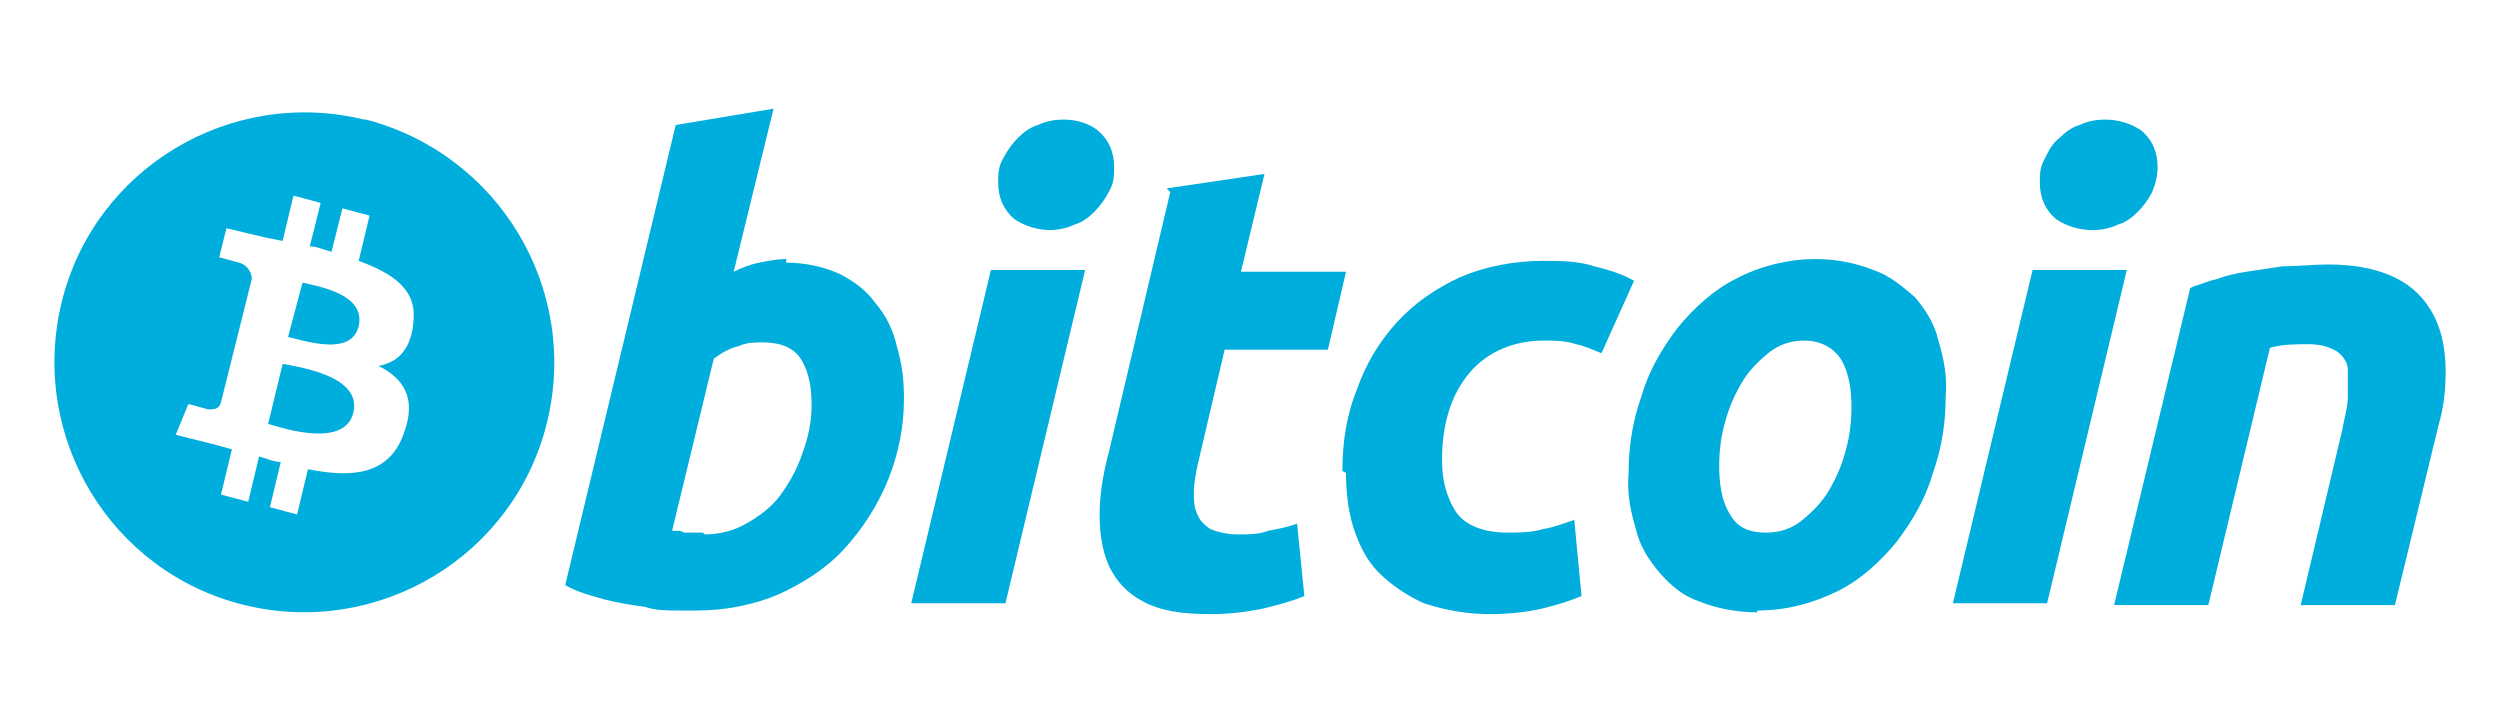 <?xml version="1.0" encoding="UTF-8"?>
<svg xmlns="http://www.w3.org/2000/svg" version="1.1" viewBox="0 0 138 40">
  <defs>
    <style>
      .cls-1 {
        fill: #f28c37;
      }

      .cls-2 {
        opacity: .8;
      }

      .cls-2, .cls-3, .cls-4, .cls-5 {
        isolation: isolate;
      }

      .cls-2, .cls-6, .cls-4, .cls-7, .cls-5, .cls-8 {
        fill: #00aedd;
      }

      .cls-9 {
        fill: #fff;
      }

      .cls-10 {
        fill: #71b743;
      }

      .cls-11 {
        fill: #213147;
      }

      .cls-4 {
        opacity: .4;
      }

      .cls-7 {
        fill-rule: evenodd;
      }

      .cls-12 {
        fill: #12aaff;
      }

      .cls-13 {
        display: none;
      }

      .cls-5 {
        opacity: .6;
      }

      .cls-8 {
        mix-blend-mode: color;
      }

      .cls-14 {
        fill: #9dcced;
      }

      .cls-15 {
        fill: #e55f0e;
      }

      .cls-16 {
        fill: #202740;
      }
    </style>
  </defs>
  <!-- Generator: Adobe Illustrator 28.7.2, SVG Export Plug-In . SVG Version: 1.2.0 Build 154)  -->
  <g class="cls-3">
    <g id="monero" class="cls-13">
      <g>
        <path id="path22" class="cls-6" d="M20.2,2.6C10.6,2.6,2.8,10.4,2.8,20s.3,3.8.9,5.5h5.2v-14.6l11.3,11.3,11.3-11.3v14.6h5.2c.6-1.7.9-3.6.9-5.5,0-9.6-7.8-17.4-17.4-17.4"/>
        <path id="path26" class="cls-6" d="M12.7,19.8v9.2h-7.3c3,5,8.6,8.3,14.8,8.3s11.8-3.3,14.8-8.3h-7.3v-9.2l-7.5,7.5-7.5-7.5Z"/>
        <path id="path30" class="cls-6" d="M131,24.9c-.9.9-2,1.4-3.3,1.4s-2.2-.4-3.1-1.1c-1.2-.9-1.7-2.2-1.7-3.8s.5-2.6,1.4-3.6c.9-.9,2-1.4,3.4-1.4s2.5.5,3.4,1.4c.9,1,1.4,2.1,1.4,3.5s-.5,2.6-1.4,3.5M132.9,16c-1.5-1.5-3.2-2.2-5.3-2.2s-2.6.3-3.8,1c-1.2.7-2.1,1.6-2.8,2.8-.7,1.2-1,2.4-1,3.8,0,2.1.7,3.9,2.2,5.4,1.4,1.5,3.2,2.3,5.4,2.3s3.8-.7,5.3-2.2c1.5-1.5,2.2-3.3,2.2-5.4s-.7-3.9-2.2-5.4"/>
        <path id="path34" class="cls-6" d="M114.8,19.4c-.3.2-.5.4-1.4.4h-3.6v-3.1h3.5c.7,0,.8,0,1.1.2.3.1.5.3.7.5.2.2.3.5.3.9,0,.6-.2,1-.5,1.2M115.3,22.3c1-.3,1.7-.9,2.2-1.5.5-.7.7-1.5.7-2.5s-.2-1.8-.7-2.5c-.4-.7-1-1.2-1.7-1.5-.7-.3-1.9-.5-3.6-.5h-5.3v15.2h2.9v-6.4h2.5l3.4,6.4h3.2l-3.6-6.8h0Z"/>
        <path id="path38" class="cls-6" d="M93.9,13.8h9.9v2.8h-7v3.1h7v2.8h-7v3.6h7v2.8h-9.9v-15.2Z"/>
        <path id="path42" class="cls-6" d="M78.6,13.8h2.8l6.5,10v-10h2.9v15.2h-2.8l-6.5-10v10h-2.9v-15.2Z"/>
        <g id="use46">
          <path id="path30-2" data-name="path30" class="cls-6" d="M72.2,24.9c-.9.9-2,1.4-3.3,1.4s-2.2-.4-3.1-1.1c-1.2-.9-1.7-2.2-1.7-3.8s.5-2.6,1.4-3.6c.9-.9,2-1.4,3.4-1.4s2.5.5,3.4,1.4c.9,1,1.4,2.1,1.4,3.5s-.5,2.6-1.4,3.5M74.1,16c-1.5-1.5-3.2-2.2-5.3-2.2s-2.6.3-3.8,1c-1.2.7-2.1,1.6-2.8,2.8-.7,1.2-1,2.4-1,3.8,0,2.1.7,3.9,2.2,5.4,1.4,1.5,3.2,2.3,5.4,2.3s3.8-.7,5.3-2.2c1.5-1.5,2.2-3.3,2.2-5.4s-.7-3.9-2.2-5.4"/>
        </g>
        <path id="path50" class="cls-6" d="M44.9,13.8h2.8l3.5,10.6,3.6-10.6h2.8l2.6,15.2h-2.8l-1.6-9.6-3.2,9.6h-2.6l-3.2-9.6-1.7,9.6h-2.8l2.6-15.2Z"/>
      </g>
    </g>
    <g id="avax" class="cls-13">
      <g>
        <path class="cls-6" d="M22.9,22.6c.4-.7,1.5-.7,1.9,0l4.6,7.9c.4.7-.1,1.7-1,1.7h-9.2c-.9,0-1.4-.9-1-1.7l4.6-7.9h0Z"/>
        <path class="cls-6" d="M20.1,17.3c.4-.7.4-1.6,0-2.4l-3.8-6.6c-.4-.7-1.5-.7-1.9,0L1.8,30.4c-.4.7.1,1.7,1,1.7h7.5c.8,0,1.6-.5,2-1.2l7.8-13.6h0Z"/>
        <path class="cls-6" d="M46.2,30.2v1.8h-1.1c-1.3,0-1.8-.6-1.8-1.5-.7,1-1.7,1.6-3.3,1.6s-3.7-1.1-3.7-2.9,1.5-3.2,4.2-3.2h2.5v-.6c0-1.1-.8-1.8-2.2-1.8s-2.1.6-2.2,1.5h-2.1c.2-1.9,1.9-3.2,4.4-3.2s4.2,1.3,4.2,3.6v4c0,.5.2.6.6.6h.4ZM43.1,27.6h-2.6c-1.3,0-2,.5-2,1.5s.7,1.4,1.8,1.4c1.7,0,2.8-1,2.8-2.5v-.4Z"/>
        <path class="cls-6" d="M50.8,32.1l-3.8-10h2.3l2.9,7.7,2.8-7.7h2.2l-3.8,10h-2.6Z"/>
        <path class="cls-6" d="M68,30.2v1.8h-1.1c-1.3,0-1.8-.6-1.8-1.5-.7,1-1.7,1.6-3.3,1.6s-3.7-1.1-3.7-2.9,1.5-3.2,4.2-3.2h2.5v-.6c0-1.1-.8-1.8-2.2-1.8s-2.1.6-2.2,1.5h-2.1c.2-1.9,1.9-3.2,4.4-3.2s4.2,1.3,4.2,3.6v4c0,.5.2.6.6.6h.4ZM64.9,27.6h-2.6c-1.3,0-2,.5-2,1.5s.7,1.4,1.8,1.4c1.7,0,2.8-1,2.8-2.5v-.4Z"/>
        <path class="cls-6" d="M77.7,30.2v1.9h-8.1v-1.9h3v-9.8l-3,1v-1.9l2.6-1h2.6v11.7h3,0Z"/>
        <path class="cls-6" d="M89,30.2v1.8h-1.1c-1.3,0-1.8-.6-1.8-1.5-.7,1-1.7,1.6-3.3,1.6s-3.7-1.1-3.7-2.9,1.5-3.2,4.2-3.2h2.5v-.6c0-1.1-.8-1.8-2.2-1.8s-2.1.6-2.2,1.5h-2.1c.2-1.9,1.9-3.2,4.4-3.2s4.2,1.3,4.2,3.6v4c0,.5.2.6.6.6h.4ZM85.8,27.6h-2.6c-1.3,0-2,.5-2,1.5s.7,1.4,1.8,1.4c1.7,0,2.8-1,2.8-2.5v-.4Z"/>
        <path class="cls-6" d="M100.3,26.4v5.7h-2.1v-5.5c0-1.8-.8-2.8-2.3-2.8s-2.5,1.2-2.5,3.1v5.2h-2.1v-10h1.8l.2,1.3c.6-.8,1.5-1.4,3.1-1.4s3.9,1.2,3.9,4.4h0Z"/>
        <path class="cls-6" d="M102.9,27.1c0-3.1,2-5.1,5-5.1s4.2,1.4,4.6,3.7h-2.2c-.3-1.2-1.1-1.9-2.4-1.9s-2.8,1.4-2.8,3.3,1.1,3.3,2.8,3.3,2.1-.7,2.4-1.9h2.2c-.4,2.3-2.1,3.7-4.6,3.7s-4.9-2-4.9-5.1h0Z"/>
        <path class="cls-6" d="M124.1,26.4v5.7h-2.1v-5.5c0-1.7-.8-2.7-2.3-2.7s-2.6,1.2-2.6,3.1v5.2h-2.1v-13.7h2.1v4.9c.7-.9,1.7-1.4,3.1-1.4,2.3,0,4,1.4,4,4.4h0Z"/>
        <path class="cls-6" d="M128.8,27.6h0c0,1.8,1.1,2.9,2.8,2.9s2.2-.6,2.5-1.8h2.1c-.4,2-2,3.5-4.5,3.5s-5.1-2-5.1-5.1,2-5.1,4.9-5.1,4.8,1.8,4.9,4.8c0,.2,0,.5,0,.8h-7.5ZM128.9,26h5.3c-.2-1.5-1.2-2.3-2.7-2.3s-2.4.9-2.6,2.3h0Z"/>
      </g>
    </g>
    <g id="bsc" class="cls-13">
      <g>
        <path id="Shape" class="cls-6" d="M39.7,6.4h6.1c1.6,0,2.7.4,3.4,1.1.7.6,1,1.4,1,2.3h0c0,.3,0,.7-.1,1-.2.5-.5,1-.9,1.4s-.4.3-.6.4c.7.2,1.3.6,1.9,1.1.4.5.6,1.1.6,2.1h0c0,.5-.1,1.1-.3,1.6s-.6.8-1,1.1c-.5.3-1,.5-1.6.7-.6.2-1.3.2-2.1.2h-6.3V6.4h-.1ZM45.3,11.7c.5,0,1-.1,1.6-.3.4-.2.6-.6.6-1h0c0-.4-.2-.8-.5-1-.4-.3-.9-.4-1.4-.3h-2.9v2.8h2.7ZM46,17c.5,0,1-.1,1.6-.3.4-.2.6-.6.5-1.1h0c0-.4-.2-.8-.5-1s-.9-.4-1.7-.4h-3.4v2.9h3.5Z"/>
        <polygon id="Path" class="cls-6" points="54.7 6.4 57.6 6.4 57.6 19.6 54.7 19.6 54.7 6.4"/>
        <polygon id="Path-2" data-name="Path" class="cls-6" points="62 6.4 64.7 6.4 70.9 14.5 70.9 6.4 73.8 6.4 73.8 19.6 71.3 19.6 64.8 11.2 64.8 19.6 62 19.6 62 6.4"/>
        <path id="Shape-2" data-name="Shape" class="cls-6" d="M82.6,6.3h2.7l5.7,13.3h-3l-1.2-3h-5.6l-1.2,3h-3l5.7-13.3ZM85.7,14.1l-1.8-4.3-1.8,4.3h3.5Z"/>
        <polygon id="Path-3" data-name="Path" class="cls-6" points="94.1 6.4 96.7 6.4 103 14.5 103 6.4 105.8 6.4 105.8 19.6 103.4 19.6 97 11.2 97 19.6 94.1 19.6 94.1 6.4"/>
        <path id="Path-4" data-name="Path" class="cls-6" d="M116.4,19.8c-.9,0-1.9-.2-2.7-.5-1.7-.7-2.9-2-3.6-3.6-.3-.8-.5-1.8-.5-2.7h0c0-1.8.7-3.5,2-4.9.6-.6,1.3-1.1,2.2-1.4.9-.4,1.9-.5,2.8-.5s1.1,0,1.7.1.9.2,1.3.4c.4.2.8.4,1.1.6.3.2.7.5,1,.8l-1.8,2.2c-.5-.4-1-.8-1.6-1.1-.5-.3-1.1-.4-1.8-.4s-1,.1-1.6.3c-.5.2-.9.5-1.2.9-.3.4-.6.8-.8,1.3-.2.5-.3,1-.3,1.6h0c0,.5.1,1.1.3,1.7.2.5.4.9.8,1.3.7.8,1.8,1.2,2.8,1.2s1.3-.1,2-.4c.5-.3,1.1-.7,1.6-1.1l1.9,1.9c-.3.3-.7.7-1,1-.4.3-.8.5-1.2.7-.4.2-.9.4-1.4.5-.7.1-1.3.1-1.9.1h0Z"/>
        <polygon id="Path-5" data-name="Path" class="cls-6" points="125.3 6.4 135.2 6.4 135.2 8.9 128.1 8.9 128.1 11.6 134.4 11.6 134.4 14.2 128.1 14.2 128.1 17 135.3 17 135.3 19.6 125.3 19.6 125.3 6.4"/>
        <path id="Path-6" data-name="Path" class="cls-6" d="M43.4,32.6c-.7,0-1.4-.1-2.1-.4-.6-.2-1.2-.6-1.9-1.1l1-1.1c.4.4.8.6,1.3.9.5.2,1,.3,1.6.3s.8-.1,1.2-.3c.3-.2.4-.5.4-.8h0c0-.1,0-.3-.1-.4s-.2-.3-.3-.4l-.6-.3c-.3-.1-.7-.2-1-.3-.4-.1-.9-.2-1.3-.4-.3-.1-.7-.3-.9-.5s-.4-.4-.6-.7c-.2-.4-.2-.8-.2-1.1h0c0-.4.1-.7.2-1.1.1-.3.4-.6.6-.8.3-.2.6-.4,1-.5s.8-.2,1.2-.2c.6,0,1.2.1,1.9.3.5.2,1,.5,1.6.8l-.8,1.2c-.4-.3-.8-.5-1.2-.7s-.8-.2-1.2-.2-.8.1-1.1.3c-.2.2-.4.5-.4.8h0c0,.2,0,.3.1.5.1.1.2.3.3.4.2.1.4.2.7.3.3.1.6.2,1.1.3.4.1.8.2,1.3.4.3.1.6.3.9.5.2.2.4.5.5.7.1.3.2.6.2,1h0c0,.4-.1.8-.2,1.1-.2.3-.4.6-.7.9-.3.2-.6.4-1,.5-.5,0-1,.1-1.4.1Z"/>
        <polygon id="Path-7" data-name="Path" class="cls-6" points="48.6 23.2 50.3 23.2 53.1 27.5 56 23.2 57.8 23.2 57.8 32.5 56.1 32.5 56.1 25.8 53.2 30.1 53.1 30.1 50.2 25.8 50.2 32.5 48.6 32.5 48.6 23.2"/>
        <path id="Shape-3" data-name="Shape" class="cls-6" d="M63.4,23.1h1.6l4,9.3h-1.8l-.9-2.3h-4.3l-.9,2.3h-1.7l4-9.3ZM65.7,28.8l-1.7-3.7-1.6,3.7h3.2Z"/>
        <path id="Shape-4" data-name="Shape" class="cls-6" d="M70.6,23.2h4.1c.5,0,1,.1,1.6.2.4.1.8.4,1.1.7s.4.5.6.9c.1.3.2.7.2,1.1h0c0,.3-.1.7-.2,1s-.3.5-.4.8c-.2.2-.4.4-.7.6-.3.2-.6.3-.9.4l2.5,3.5h-2l-2.3-3.2h-2.1v3.2h-1.7v-9.4ZM74.6,27.8c.5,0,1-.1,1.3-.4s.5-.7.5-1.1h0c0-.4-.2-.8-.5-1.1-.4-.3-.9-.4-1.4-.4h-2.4v3.1h2.5Z"/>
        <polygon id="Path-8" data-name="Path" class="cls-6" points="82.5 24.7 79.5 24.7 79.5 23.2 87 23.2 87 24.7 84 24.7 84 32.5 82.4 32.5 82.5 24.7"/>
        <path id="Path-9" data-name="Path" class="cls-6" d="M97.1,32.6c-.6,0-1.2-.1-1.9-.4-1.1-.5-2.1-1.3-2.5-2.5-.2-.6-.4-1.2-.3-1.9h0c0-.6.1-1.2.3-1.9.4-1.1,1.3-2.1,2.5-2.6.6-.2,1.2-.4,2-.4s.8,0,1.1.1c.3.1.6.2.9.3.3.1.5.3.8.4.2.2.5.4.7.6l-1,1.2c-.3-.3-.7-.6-1.1-.8-.4-.2-.9-.3-1.4-.3s-.8.1-1.2.2c-.4.2-.7.4-1,.7-.3.3-.5.6-.6,1s-.2.8-.2,1.2h0c0,.4.1.8.2,1.2.1.4.3.7.6,1,.3.3.6.5,1,.7s.8.3,1.2.2c.5,0,1-.1,1.4-.3.4-.2.8-.5,1.2-.9l1,1c-.2.2-.5.5-.7.7-.3.2-.5.4-.8.5s-.6.3-1,.3c-.4.3-.8.3-1.2.3h0Z"/>
        <polygon id="Path-10" data-name="Path" class="cls-6" points="102.5 23.2 104.1 23.2 104.1 27 108.5 27 108.5 23.2 110.2 23.2 110.2 32.5 108.5 32.5 108.5 28.6 104.1 28.6 104.1 32.5 102.5 32.5 102.5 23.2"/>
        <path id="Shape-5" data-name="Shape" class="cls-6" d="M115.9,23.1h1.6l4,9.3h-1.8l-.9-2.3h-4.3l-.9,2.3h-1.7l4-9.3ZM118.1,28.8l-1.6-3.7-1.6,3.7h3.1Z"/>
        <polygon id="Path-11" data-name="Path" class="cls-6" points="123.1 23.2 124.8 23.2 124.8 32.5 123.1 32.5 123.1 23.2"/>
        <polygon id="Path-12" data-name="Path" class="cls-6" points="127.2 23.2 128.7 23.2 133.6 29.6 133.6 23.2 135.3 23.2 135.3 32.5 134 32.5 128.9 25.9 128.9 32.5 127.2 32.5 127.2 23.2"/>
        <path id="binancedex" class="cls-6" d="M21.5,31.9v4l-3.5,2.1-3.4-2.1v-4l3.4,2.1,3.5-2.1ZM2.7,17.9l3.4,2.1v6.9l5.9,3.5v4l-9.3-5.5v-11.1ZM33.3,17.9v11.1l-9.4,5.5v-4l5.9-3.5v-6.9l3.5-2.1ZM23.9,12.5l3.5,2.1h0v4l-5.9,3.5v7l-3.4,2.1-3.4-2.1v-7l-6.1-3.5v-4l3.5-2.1,5.9,3.5,5.9-3.5ZM8.6,21.4l3.4,2.1v4l-3.4-2.1v-4ZM27.4,21.4v4l-3.4,2.1v-4l3.4-2.1ZM6.1,8.9l3.5,2.1-3.5,2.1v4l-3.4-2.1v-4l3.4-2.1ZM29.9,8.9l3.5,2.1v4l-3.5,2.1v-4l-3.4-2.1,3.4-2.1ZM18,8.9l3.5,2.1-3.5,2.1-3.4-2.1,3.4-2.1ZM18,2l9.4,5.5-3.4,2.1-5.9-3.5-6,3.5-3.4-2.1,9.3-5.5Z"/>
      </g>
    </g>
    <g id="arb" class="cls-13">
      <g>
        <g>
          <path class="cls-11" d="M4.2,13.4v13.2c0,.8.4,1.6,1.2,2l11.4,6.6c.7.4,1.6.4,2.3,0l11.4-6.6c.7-.4,1.2-1.2,1.2-2v-13.2c0-.8-.4-1.6-1.2-2l-11.4-6.6c-.7-.4-1.6-.4-2.3,0l-11.4,6.6c-.7.4-1.2,1.2-1.2,2Z"/>
          <g>
            <path class="cls-12" d="M20.5,22.5l-1.6,4.5c0,.1,0,.3,0,.4l2.8,7.7,3.2-1.9-3.9-10.6c0-.2-.4-.2-.5,0Z"/>
            <path class="cls-12" d="M23.7,15.1c0-.2-.4-.2-.5,0l-1.6,4.5c0,.1,0,.3,0,.4l4.6,12.6,3.2-1.9-5.7-15.5Z"/>
          </g>
          <path class="cls-14" d="M18,5.3c0,0,.2,0,.2,0l12.3,7.1c.1,0,.2.2.2.4v14.2c0,.2,0,.3-.2.4l-12.3,7.1c0,0-.2,0-.2,0s-.2,0-.2,0l-12.3-7.1c-.1,0-.2-.2-.2-.4v-14.2c0-.2,0-.3.2-.4l12.3-7.1c0,0,.2,0,.2,0M18,3.2c-.4,0-.9.1-1.3.3l-12.3,7.1c-.8.5-1.3,1.3-1.3,2.2v14.2c0,.9.5,1.7,1.3,2.2l12.3,7.1c.4.2.8.3,1.3.3s.9-.1,1.3-.3l12.3-7.1c.8-.5,1.3-1.3,1.3-2.2v-14.2c0-.9-.5-1.7-1.3-2.2l-12.3-7.1c-.4-.2-.8-.3-1.3-.3h0Z"/>
          <polygon class="cls-11" points="9.8 32.5 11 29.4 13.3 31.3 11.1 33.2 9.8 32.5"/>
          <g>
            <path class="cls-9" d="M17,11.9h-3.1c-.2,0-.4.1-.5.4l-6.7,18.4,3.2,1.9,7.4-20.2c0-.2,0-.4-.3-.4Z"/>
            <path class="cls-9" d="M22.4,11.9h-3.1c-.2,0-.4.1-.5.4l-7.7,21,3.2,1.9,8.3-22.8c0-.2,0-.4-.3-.4Z"/>
          </g>
        </g>
        <g>
          <path class="cls-6" d="M46.2,15.7c.3,0,.6,0,.8.2.2.1.4.4.6.7l4.1,7.4c0,0,0,.2,0,.2s0,0-.2,0h-1.6c-.1,0-.2,0-.3-.2l-.9-1.6h-5.8l-.9,1.6c0,.1-.2.2-.3.2h-1.6c-.1,0-.2,0-.2,0,0,0,0-.1,0-.2l4-7.4c.2-.4.4-.6.6-.7.2-.1.4-.2.7-.2h.7ZM43.8,21.1h4.2l-2-3.6c0,0,0,0-.1,0h0c0,0-.1,0-.1,0l-1.9,3.6Z"/>
          <path class="cls-6" d="M60.6,15.7c.9,0,1.6.2,2,.6s.6,1.1.6,1.9v.7c0,.7-.1,1.3-.4,1.7s-.8.7-1.4.8l2.1,2.6s0,.1,0,.2c0,0,0,.1-.2.1h-1.6c-.1,0-.2,0-.2,0,0,0,0,0-.1-.1l-1.9-2.6h-4v2.4c0,.2,0,.3-.3.3h-1.3c-.2,0-.3,0-.3-.3v-8c0-.2.1-.4.4-.4h6.6ZM55.5,20.1h4.7c.4,0,.7,0,.9-.3.2-.2.3-.5.3-.8v-.5c0-.4,0-.6-.3-.8s-.5-.3-.9-.3h-4.6c-.1,0-.2,0-.2.2v2.5Z"/>
          <path class="cls-6" d="M73.6,15.7c.8,0,1.4.2,1.8.5.4.3.5.8.5,1.5v.6c0,.7-.3,1.2-.8,1.6.6.3.9.9.9,1.6v.7c0,.3,0,.6-.1.9s-.2.5-.4.7c-.2.2-.4.3-.7.4-.3,0-.6.2-1,.2h-7.3c-.2,0-.4-.1-.4-.4v-7.9c0-.2.1-.4.4-.4h7.1ZM68,19.3h5.1c.4,0,.7,0,.8-.2s.2-.3.2-.5v-.4c0-.3,0-.4-.2-.6-.1-.1-.4-.2-.7-.2h-5c-.1,0-.2,0-.2.2v1.7h0ZM68,20.6v1.8c0,.1,0,.2.2.2h5.1c.3,0,.6,0,.7-.2s.2-.3.2-.6v-.5c0-.3,0-.4-.2-.6-.2-.1-.4-.2-.8-.2h-5.1Z"/>
          <path class="cls-6" d="M80.5,15.7c.2,0,.3,0,.3.3v8.1c0,.2,0,.3-.3.3h-1.3c-.2,0-.3,0-.3-.3v-8.1c0-.2,0-.3.3-.3h1.3Z"/>
          <path class="cls-6" d="M93.5,15.7c.2,0,.3,0,.3.3v1.2c0,.2,0,.3-.3.3h-3.9v6.6c0,.2,0,.3-.3.3h-1.3c-.2,0-.3,0-.3-.3v-6.6h-3.9c-.2,0-.3,0-.3-.3v-1.2c0-.2,0-.3.3-.3h9.6Z"/>
          <path class="cls-6" d="M103.2,15.7c.9,0,1.6.2,2,.6s.6,1.1.6,1.9v.7c0,.7-.1,1.3-.4,1.7-.3.4-.8.7-1.4.8l2.1,2.6s0,.1,0,.2c0,0,0,.1-.2.1h-1.6c-.1,0-.2,0-.2,0,0,0,0,0-.1-.1l-1.9-2.6h-4v2.4c0,.2,0,.3-.3.3h-1.3c-.2,0-.3,0-.3-.3v-8c0-.2.1-.4.4-.4h6.6ZM98.1,20.1h4.7c.4,0,.7,0,.9-.3.2-.2.3-.5.3-.8v-.5c0-.4,0-.6-.3-.8s-.5-.3-.9-.3h-4.6c-.1,0-.2,0-.2.2v2.5h0Z"/>
          <path class="cls-6" d="M110.1,15.7c.2,0,.3,0,.3.3v4.9c0,.3,0,.6,0,.8,0,.2.1.4.3.5.1.1.3.2.5.3.2,0,.5,0,.8,0h3.4c.3,0,.6,0,.8,0,.2,0,.4-.1.5-.3.1-.1.2-.3.3-.5,0-.2,0-.5,0-.8v-4.9c0-.2,0-.3.3-.3h1.3c.2,0,.3,0,.3.3v5.1c0,.6,0,1.1-.2,1.5-.1.4-.3.7-.6,1-.3.3-.6.4-1.1.6s-1,.2-1.6.2h-3.5c-.6,0-1.2,0-1.6-.2-.4-.1-.8-.3-1.1-.6-.3-.3-.5-.6-.6-1s-.2-.9-.2-1.5v-5.1c0-.2,0-.3.3-.3h1.3Z"/>
          <path class="cls-6" d="M124.2,15.7c.2,0,.3,0,.5,0,.1,0,.2,0,.3.1,0,0,.2.2.3.3,0,.1.2.3.2.5l2.6,5.9c0,0,0,.1.2.1h.2c0,0,.1,0,.2-.1l2.6-5.9c0-.2.2-.4.2-.5s.2-.2.3-.3c0,0,.2-.1.3-.1.1,0,.3,0,.5,0h1.3c.4,0,.7,0,.9.3s.2.5.2,1v7.1c0,.2,0,.3-.3.3h-1.3c-.2,0-.3,0-.3-.3v-6.4c0,0,0-.1,0-.1h-.1c0,0-.1,0-.2,0l-2.5,5.5c0,.2-.2.4-.3.6s-.2.3-.3.4c-.1,0-.3.2-.4.2-.2,0-.3,0-.5,0h-.6c-.2,0-.4,0-.5,0-.2,0-.3-.1-.4-.2-.1,0-.2-.2-.3-.4-.1-.2-.2-.3-.3-.6l-2.5-5.5c0,0,0,0-.2,0h-.1c0,0,0,0,0,.1v6.4c0,.2,0,.3-.3.3h-1.3c-.2,0-.3,0-.3-.3v-7.1c0-.5,0-.8.2-1,.2-.2.4-.3.9-.3h1.3Z"/>
        </g>
      </g>
      <path class="cls-8" d="M31.6,10.7l-12.3-7.1c-.4-.2-.8-.3-1.3-.3s-.9.1-1.3.3l-12.3,7.1c-.8.5-1.3,1.3-1.3,2.2v14.2c0,.9.5,1.7,1.3,2.2l12.3,7.1c.4.2.8.3,1.3.3s.9-.1,1.3-.3l12.3-7.1c.8-.5,1.3-1.3,1.3-2.2v-14.2c0-.9-.5-1.7-1.3-2.2Z"/>
    </g>
    <g id="Capa_5" class="cls-13">
      <g>
        <g>
          <g>
            <rect class="cls-6" x="54.9" y="16.1" width="2.1" height="13.5"/>
            <rect class="cls-6" x="49.4" y="10.4" width="16.8" height="2.1"/>
            <rect class="cls-6" x="58.6" y="16.1" width="2.1" height="13.5"/>
          </g>
          <g>
            <polygon class="cls-6" points="117.7 29.6 119.8 29.6 119.8 21.5 117.7 19.2 117.7 29.6"/>
            <polygon class="cls-6" points="128.7 10.4 128.7 25.5 113.9 9.1 113.9 29.6 116 29.6 116 14.6 130.8 30.9 130.8 10.4 128.7 10.4"/>
          </g>
          <g>
            <path class="cls-6" d="M100.5,10.4c-5.3,0-9.6,4.3-9.6,9.6s4.3,9.6,9.6,9.6,9.6-4.3,9.6-9.6-4.3-9.6-9.6-9.6ZM100.5,27.5c-4.1,0-7.5-3.4-7.5-7.5s3.4-7.5,7.5-7.5,7.5,3.4,7.5,7.5-3.4,7.5-7.5,7.5Z"/>
            <path class="cls-6" d="M100.5,18.6c-.8,0-1.4.6-1.4,1.4s.6,1.4,1.4,1.4,1.4-.6,1.4-1.4-.6-1.4-1.4-1.4Z"/>
          </g>
          <path class="cls-6" d="M87.3,16.3c0-3.2-2.6-5.9-5.8-5.9h-11v19.2h2V12.5h8.9c2.1,0,3.8,1.7,3.8,3.8s-1.7,3.8-3.7,3.8h-7.3s0,9.5,0,9.5h2v-7.4h4.8l3.9,7.4h2.4l-4.1-7.7c2.4-.8,4-3.1,4-5.6Z"/>
        </g>
        <path class="cls-6" d="M35.2,6.6L7.2,1.5l14.7,37,20.5-25-7.3-6.9ZM34.8,8.9l4.3,4.1-11.7,2.1,7.4-6.2ZM24.8,14.7L12.5,4.4l20.2,3.7-7.8,6.5ZM23.9,16.5l-2,16.6L11.1,5.8l12.8,10.7ZM25.8,17.4l13-2.3-14.9,18.1,1.9-15.8Z"/>
      </g>
    </g>
    <g id="Capa_6">
      <g id="Layer_x5F_1">
        <g id="_1421487920208">
          <g>
            <path class="cls-6" d="M16.7,15.6l-.8,3c.9.2,3.5,1.1,3.9-.6h0c.4-1.8-2.3-2.2-3.1-2.4Z"/>
            <path class="cls-6" d="M15.6,20.1l-.8,3.3c1,.3,4.2,1.3,4.7-.6.5-2-2.8-2.5-3.8-2.7Z"/>
            <path class="cls-6" d="M20.1,6.6s0,0,0,0c-7.4-1.8-14.9,2.7-16.7,10.1-1.8,7.4,2.7,14.9,10.1,16.7,7.4,1.8,14.9-2.7,16.7-10.1,1.8-7.4-2.7-14.8-10-16.7ZM22.8,18h0c-.2,1.4-.9,2-1.9,2.2,1.4.7,2.1,1.8,1.4,3.7-.8,2.3-2.8,2.5-5.3,2l-.6,2.5-1.5-.4.6-2.5c-.4,0-.8-.2-1.2-.3l-.6,2.5-1.5-.4.6-2.5-1.1-.3-2-.5.7-1.7s1.1.3,1.1.3h0c.3,0,.6,0,.7-.4l1-4h.2s-.1,0-.2,0l.7-2.8c0-.4-.3-.8-.7-.9,0,0-1.1-.3-1.1-.3l.4-1.6,2.1.5,1,.2.6-2.5,1.5.4-.6,2.4c.4,0,.8.2,1.2.3l.6-2.4,1.5.4-.6,2.5c1.9.7,3.3,1.6,3,3.5Z"/>
          </g>
          <path class="cls-6" d="M38.9,29.5c.8,0,1.6-.2,2.3-.6.7-.4,1.4-.9,1.9-1.6.5-.7.9-1.4,1.2-2.3.3-.8.5-1.7.5-2.6,0-.9-.1-1.8-.6-2.6-.4-.6-1.1-.9-2.1-.9-.4,0-.9,0-1.3.2-.5.1-1,.4-1.4.7l-2.3,9.5h.4c.1,0,.2.1.3.1.1,0,.3,0,.4,0h.6s0,0,0,0ZM43.4,14.5c1,0,2,.2,2.9.6.8.4,1.5.9,2,1.6.6.7,1,1.5,1.2,2.4.3,1,.4,1.9.4,2.9,0,3.1-1.2,6-3.3,8.3-1,1.1-2.3,1.9-3.6,2.5-1.4.6-3,.9-4.5.9h-1.1c-.6,0-1.2,0-1.8-.2-.7-.1-1.4-.2-2.2-.4-.7-.2-1.5-.4-2.2-.8l6.1-25.4,5.4-.9-2.2,9c.4-.2.9-.4,1.4-.5.5-.1,1-.2,1.5-.2h0s0,0,0,0Z"/>
          <path class="cls-6" d="M58,12.7c-.7,0-1.4-.2-2-.6-.6-.5-.9-1.2-.9-2,0-.5,0-.9.3-1.4.2-.4.5-.8.8-1.1.3-.3.7-.6,1.1-.7.4-.2.9-.3,1.4-.3.7,0,1.4.2,1.9.6.6.5.9,1.2.9,2,0,.5,0,.9-.3,1.4-.2.4-.5.8-.8,1.1-.3.3-.7.6-1.1.7-.4.2-.9.3-1.4.3h0ZM55.5,33.3h-5.2l4.4-18.4h5.2l-4.4,18.4h0Z"/>
          <path class="cls-6" d="M64.4,10.4l5.4-.8-1.3,5.4h5.8l-1,4.3h-5.7l-1.5,6.4c-.1.5-.2,1-.2,1.5,0,.4,0,.8.2,1.2.1.3.4.6.7.8.5.2,1,.3,1.6.3.5,0,1.1,0,1.6-.2.5-.1,1.1-.2,1.6-.4l.4,4c-.7.3-1.5.5-2.3.7-1,.2-1.9.3-2.9.3-1.6,0-2.8-.2-3.7-.7-.8-.4-1.5-1.1-1.9-2-.4-.9-.5-1.9-.5-2.8,0-1.1.2-2.3.5-3.4l3.4-14.4h0s0,0,0,0Z"/>
          <path class="cls-6" d="M74.1,26c0-1.5.2-3,.8-4.5.5-1.4,1.2-2.6,2.2-3.7,1-1.1,2.2-1.9,3.5-2.5,1.4-.6,3-.9,4.6-.9.9,0,1.9,0,2.8.3.8.2,1.5.4,2.2.8l-1.8,4c-.5-.2-.9-.4-1.4-.5-.6-.2-1.2-.2-1.8-.2-1.6,0-3.1.6-4.1,1.8-1,1.2-1.5,2.8-1.5,4.8,0,1,.2,2,.8,2.9.5.7,1.5,1.1,2.8,1.1.7,0,1.3,0,2-.2.6-.1,1.1-.3,1.7-.5l.4,4.2c-.7.3-1.4.5-2.2.7-.9.2-1.9.3-2.8.3-1.3,0-2.5-.2-3.7-.6-.9-.4-1.8-1-2.5-1.7-.7-.7-1.1-1.6-1.4-2.5-.3-1-.4-2-.4-3h0s0,0,0,0Z"/>
          <path class="cls-6" d="M99.6,18.8c-.7,0-1.4.2-2,.7-.6.5-1.1,1-1.5,1.7-.4.7-.7,1.4-.9,2.2-.2.7-.3,1.5-.3,2.3,0,.9.1,1.9.6,2.7.4.7,1,1,2,1,.7,0,1.4-.2,2-.7.6-.5,1.1-1,1.5-1.7.4-.7.7-1.4.9-2.2.2-.7.3-1.5.3-2.3,0-.9-.1-1.9-.6-2.7-.4-.6-1.1-1-2-1h0s0,0,0,0ZM97,33.8c-1.1,0-2.2-.2-3.2-.6-.9-.3-1.6-.9-2.2-1.6-.6-.7-1.1-1.5-1.3-2.4-.3-1-.5-2-.4-3.1,0-1.4.2-2.8.7-4.2.4-1.4,1.1-2.6,2-3.8.9-1.1,2-2.1,3.2-2.7,1.3-.7,2.9-1.1,4.4-1.1,1.1,0,2.2.2,3.2.6.9.3,1.6.9,2.3,1.5.6.7,1.1,1.5,1.3,2.4.3,1,.5,2,.4,3.1,0,1.4-.2,2.8-.7,4.2-.4,1.4-1.1,2.6-2,3.8-.9,1.1-2,2.1-3.2,2.7-1.4.7-2.9,1.1-4.5,1.1h0Z"/>
          <path class="cls-6" d="M115.5,12.7c-.7,0-1.4-.2-2-.6-.6-.5-.9-1.2-.9-2,0-.5,0-.9.3-1.4.2-.4.4-.8.8-1.1.3-.3.7-.6,1.1-.7.4-.2.9-.3,1.4-.3.7,0,1.4.2,2,.6.6.5.9,1.2.9,2,0,.5-.1.9-.3,1.4-.2.4-.5.8-.8,1.1-.3.3-.7.6-1.1.7-.4.2-.9.3-1.4.3h0ZM113,33.3h-5.2l4.4-18.4h5.2l-4.4,18.4h0Z"/>
          <path class="cls-6" d="M121.1,15.8c.4-.1.8-.3,1.3-.4.5-.2,1-.3,1.6-.4.7-.1,1.3-.2,2-.3.8,0,1.7-.1,2.5-.1,2.7,0,4.6.8,5.6,2.4.6.9.9,2.1.9,3.5h0c0,1-.1,2-.4,3l-2.4,9.9h-5.2l2.3-9.7c.1-.6.3-1.2.3-1.8,0-.5,0-1,0-1.5,0-.4-.3-.8-.6-1-.5-.3-1-.4-1.6-.4-.7,0-1.4,0-2.1.2l-3.4,14.2h-5.2l4.2-17.5h0Z"/>
        </g>
      </g>
    </g>
    <g id="Capa_7" class="cls-13">
      <g>
        <polygon class="cls-6" points="128.3 10.2 109.5 10.2 108.2 14 118.2 14 112.8 30.1 116.9 30.1 122.2 14 133.3 14 128.3 10.2"/>
        <polygon class="cls-6" points="58.1 14 77.3 14 78.6 10.2 63.2 10.2 58.1 14"/>
        <polygon class="cls-6" points="58.1 14 52.8 30.1 56.9 30.1 61.4 16.4 58.1 14"/>
        <polygon class="cls-6" points="78.6 10.2 73.5 25.8 67 21 61.1 21 72.9 30.1 76.1 30.1 81.9 12.6 78.6 10.2"/>
        <polygon class="cls-6" points="28.7 20 33.6 17.6 35.2 12.6 31.9 10.2 9.8 10.2 4.7 14 30.7 14 29.3 18.2 18.9 18.2 17.9 21.2 28.3 21.2 25.4 30 26.6 26.3 12 26.3 15 17.1 11.7 14.6 6.7 30.1 25.4 30.1 25.4 30.1 30.2 27.7 32 22.4 28.7 20 28.7 20"/>
        <polygon class="cls-6" points="41.5 12.3 38.2 9.9 32.8 26.1 32.4 27.5 35.9 30.1 50.7 30.1 52 26.3 36.9 26.3 41.5 12.3"/>
        <polygon class="cls-6" points="86.5 18.3 87.1 16.3 83.9 14 82 19.6 85.2 22 85.2 22 99.9 22 98.5 26.3 79.8 26.3 78.6 30.1 97.2 30.1 102.1 27.7 104.5 20.4 101.5 18.2 86.5 18.3"/>
        <polygon class="cls-6" points="83.9 14 106.2 14 107.5 10.2 88.9 10.2 83.9 14"/>
      </g>
    </g>
    <g id="Capa_8" class="cls-13">
      <g>
        <path class="cls-6" d="M47.9,21.2h4.9c.7,0,1.3.6,1.3,1.3s-.6,1.3-1.3,1.3h-6c0,0-.2,0-.3,0l-1.8,1.6c-.3.2-.1.7.3.7h7.5s0,0,0,0,0,0,0,0c0,0,.2,0,.3,0,2,0,3.6-1.6,3.6-3.6s-1.4-3.4-3.3-3.6c0,0,0,0,0,0s0,0,0,0h-5.3c-.7,0-1.3-.6-1.3-1.3s.6-1.3,1.3-1.3h5.9c0,0,.2,0,.3-.1l1.7-1.6c.3-.2,0-.7-.3-.7h-7.6c-2,0-3.6,1.6-3.6,3.6s1.6,3.6,3.6,3.6h0Z"/>
        <path class="cls-6" d="M76.6,14c-.2,0-.4.2-.4.4v11.3c0,.2.2.4.4.4h9c.1,0,.2,0,.3-.1l1.1-1.2c.2-.3,0-.7-.3-.7h-7.9c-.2,0-.4-.2-.4-.4v-9.3c0-.2-.2-.4-.4-.4h-1.5Z"/>
        <path class="cls-7" d="M62.1,14h0s0,0,0,0c-1.2,0-2.1,1-2.1,2.1h0v7.6h0c0,1.3.9,2.3,2.1,2.3h8.2c1.2,0,2.1-1,2.1-2.2h0v-7.7h0c0-1.2-1-2.1-2.1-2.1h-8.2ZM63.7,16.1h0s0,0,0,0c-.7,0-1.3.6-1.3,1.3h0v4.8h0c0,.8.6,1.4,1.3,1.5h5.1c.7,0,1.3-.7,1.3-1.4h0v-4.8h0c0-.7-.6-1.3-1.3-1.3h-5.1Z"/>
        <path class="cls-7" d="M100.2,25.6c0,.2.2.4.4.4h1.5c.2,0,.4-.2.4-.4v-9.3h0c0-1.3-.9-2.3-2.1-2.3h-8c-1.2,0-2.2,1-2.2,2.2h0v9.4c0,.2.2.4.4.4h1.5c.2,0,.4-.2.4-.4v-3.9c0-.2.2-.4.4-.4h6.9c.2,0,.4.2.4.4v3.9h0ZM92.5,19.2v-1.9c0-.8.6-1.4,1.3-1.4h5c.7,0,1.3.6,1.3,1.4v1.9c0,.2-.2.4-.4.4h-6.9c-.2,0-.4-.2-.4-.4Z"/>
        <path class="cls-7" d="M132.6,26c-.2,0-.4-.2-.4-.4v-3.9c0-.2-.2-.4-.4-.4h-7c-.2,0-.4.2-.4.4v3.9c0,.2-.2.4-.4.4h-1.5c-.2,0-.4-.2-.4-.4v-9.3h0c0-1.3,1-2.3,2.2-2.3h8.1c1.2,0,2.1,1,2.1,2.2h0v9.4c0,.2-.2.4-.4.4h-1.6ZM124.4,17.3v1.9c0,.2.2.4.4.4h7c.2,0,.4-.2.4-.4v-1.9c0-.8-.6-1.4-1.4-1.4h-5c-.8,0-1.4.6-1.4,1.4Z"/>
        <path class="cls-6" d="M108.3,14c.1,0,.2,0,.3.1l6.9,8.2c.2.3.7.1.7-.3v-7.7c0-.2.2-.4.4-.4h1.5c.2,0,.4.2.4.4v11.3c0,.2-.2.4-.4.4h-1.9s0,0,0,0,0,0,0,0l-7-8.1c-.2-.3-.7-.1-.7.3v7.5c0,.2-.2.4-.4.4h-1.5c-.2,0-.4-.2-.4-.4v-11.3c0-.2.2-.4.4-.4h1.8Z"/>
        <path class="cls-6" d="M8.5,26.4c.2-.2.4-.3.7-.3h24.9c.5,0,.7.6.4.9l-4.9,4.9c-.2.2-.4.3-.7.3H4c-.5,0-.7-.6-.4-.9l4.9-4.9Z"/>
        <path class="cls-6" d="M8.5,8.1c.2-.2.4-.3.7-.3h24.9c.5,0,.7.6.4.9l-4.9,4.9c-.2.2-.4.3-.7.3H4c-.5,0-.7-.6-.4-.9l4.9-4.9Z"/>
        <path class="cls-6" d="M29.6,17.2c-.2-.2-.4-.3-.7-.3H4c-.5,0-.7.6-.4.9l4.9,4.9c.2.2.4.3.7.3h24.9c.5,0,.7-.6.4-.9l-4.9-4.9Z"/>
      </g>
    </g>
    <g id="Capa_9" class="cls-13">
      <g>
        <g>
          <path class="cls-6" d="M38,14h-5.2c-.1,0-.3,0-.4,0-.3.2-.5.6-.3,1l4.2,7.4,1.7,3.3v-11.9Z"/>
          <path class="cls-6" d="M45.6,14h-5.2v11.9l1.7-3.3,4.2-7.4c.3-.5,0-1.1-.6-1.1Z"/>
          <path class="cls-6" d="M39.2,1.2c-10.4,0-18.8,8.4-18.8,18.8s8.4,18.8,18.8,18.8,18.8-8.4,18.8-18.8S49.6,1.2,39.2,1.2ZM48.3,16.3l-7.9,13.7c-.5.9-1.8.9-2.3,0l-7.9-13.7c-1.2-2.1.3-4.6,2.7-4.6h12.8c2.4,0,3.9,2.5,2.7,4.6Z"/>
        </g>
        <path class="cls-6" d="M69.9,30.3h4.1v-14.3h5.7v-3.9h-15.4v3.9h5.7v14.3ZM89.5,30.6c5.2,0,9.4-4.2,9.4-9.4s-4.2-9.4-9.4-9.4-9.4,4.2-9.4,9.4,4.2,9.4,9.4,9.4ZM89.5,26.6c-3,0-5.3-2.5-5.3-5.4s2.3-5.4,5.3-5.4,5.3,2.5,5.3,5.4-2.3,5.4-5.3,5.4ZM117.6,30.3V12.1h-4.1v11.2l-8.8-11.2h-3.5v18.2h4.1v-11.2l8.9,11.2h3.5Z"/>
      </g>
    </g>
    <g id="Capa_10" class="cls-13">
      <g id="Layer_2">
        <g id="Layer_1-2">
          <path class="cls-6" d="M42,22.4c0,.2-.2.4-.4.4h-7.7c.2,1.9,1.6,3.6,3.6,3.6s2.4-.5,3.2-1.6c0-.1.2-.2.3-.2.2,0,.4.2.4.4,0,0,0,0,0,0,0,0,0,.1,0,.2-.8,1.3-2.3,2-3.8,2-2.6,0-4.4-2.3-4.4-4.8s1.8-4.8,4.4-4.8,4.4,2.3,4.5,4.8h0ZM41.1,22c-.2-1.9-1.6-3.6-3.6-3.6s-3.4,1.7-3.6,3.6h7.3Z"/>
          <path class="cls-6" d="M51.3,17.8c.2,0,.4.2.4.4,0,.2-.2.4-.4.4,0,0,0,0,0,0h-2.1v8.1c0,.2-.2.4-.4.4-.2,0-.4-.2-.4-.4v-8.1h-2c-.2,0-.4-.2-.4-.4,0,0,0,0,0,0,0-.2.2-.4.4-.4h2v-3c0-.2.1-.4.3-.4.2,0,.4.1.4.3,0,0,0,0,0,0v3h2Z"/>
          <path class="cls-6" d="M63.8,21.7v4.9c0,.2-.2.4-.4.4-.2,0-.4-.2-.4-.4,0,0,0,0,0,0v-4.9c0-1.7-.9-3.3-2.8-3.3s-3.4,2.1-3.2,4.2c0,0,0,.3,0,.3v3.7c0,.2-.1.4-.3.4-.2,0-.4-.1-.4-.3,0,0,0,0,0,0V10.5c0-.2.2-.4.4-.4.2,0,.4.2.4.4v9.1c.7-1.2,1.8-2,3.2-2,2.3,0,3.6,2,3.6,4.1Z"/>
          <path class="cls-6" d="M77.6,22.4c0,.2-.2.4-.4.4h-7.7c.2,1.9,1.6,3.6,3.6,3.6s2.4-.5,3.2-1.6c0-.1.2-.2.3-.2.2,0,.4.2.4.4,0,0,0,0,0,0,0,0,0,.1,0,.2-.8,1.3-2.3,2-3.8,2-2.6,0-4.4-2.3-4.4-4.8s1.8-4.8,4.4-4.8,4.4,2.3,4.5,4.8h0ZM76.8,22c-.2-1.9-1.6-3.6-3.6-3.6s-3.4,1.7-3.6,3.6h7.3Z"/>
          <path class="cls-6" d="M87,18.1c0,.2-.1.4-.4.4-2.3.3-3.3,2.2-3.3,4.3v3.7c0,.2-.1.4-.3.4-.2,0-.4-.1-.4-.3,0,0,0,0,0,0v-8.4c0-.2.1-.4.3-.4.2,0,.4.1.4.3,0,0,0,0,0,0v1.7c.6-1.1,1.9-2.1,3.2-2.1.2,0,.4.1.4.4Z"/>
          <path class="cls-6" d="M99.6,22.4c0,.2-.2.4-.4.4h-7.7c.2,1.9,1.6,3.6,3.6,3.6s2.4-.5,3.2-1.6c0-.1.2-.2.3-.2.2,0,.4.2.4.4,0,0,0,0,0,0,0,0,0,.1,0,.2-.8,1.3-2.3,2-3.8,2-2.6,0-4.4-2.3-4.4-4.8s1.8-4.8,4.4-4.8,4.4,2.3,4.5,4.8h0ZM98.8,22c-.2-1.9-1.6-3.6-3.6-3.6s-3.4,1.7-3.6,3.6h7.3Z"/>
          <path class="cls-6" d="M112,18.2v8.4c0,.2-.2.4-.4.4-.2,0-.4-.2-.4-.4,0,0,0,0,0,0v-1.6c-.6,1.3-1.8,2.2-3.2,2.2-2.3,0-3.5-2-3.5-4.1v-4.9c0-.2.2-.4.4-.4.2,0,.4.2.4.4v4.9c0,1.7.9,3.3,2.8,3.3s3.2-2.4,3.2-5.1v-3.1c0-.2.2-.4.4-.4,0,0,0,0,.1,0,.1,0,.2.2.2.4Z"/>
          <path class="cls-6" d="M131.5,21.7v4.9c0,.2-.2.4-.4.4-.2,0-.4-.2-.4-.4,0,0,0,0,0,0v-4.9c0-1.7-.9-3.3-2.8-3.3s-3.2,2.5-3.2,4.4v3.8c0,.2-.2.4-.4.4-.2,0-.4-.2-.4-.4,0,0,0,0,0,0v-4.9c0-1.7-.9-3.3-2.8-3.3s-3.3,1.8-3.2,4.3c0,0,0,.2,0,.2v3.7c0,.2-.1.4-.3.4-.2,0-.4-.1-.4-.3,0,0,0,0,0,0v-8.4c0-.2.1-.4.3-.4.2,0,.4.1.4.3,0,0,0,0,0,0v1.4c.7-1.2,1.8-2,3.2-2s2.8,1,3.3,2.4c.6-1.4,1.9-2.4,3.5-2.4,2.3,0,3.5,2,3.5,4h0Z"/>
          <path class="cls-5" d="M16.1,15.9l-9.6,4.4,9.6,5.7,9.6-5.7-9.6-4.4Z"/>
          <path class="cls-4" d="M6.5,20.3l9.6,5.7V4.3l-9.6,15.9Z"/>
          <path class="cls-2" d="M16.1,4.3v21.6l9.6-5.7-9.6-15.9Z"/>
          <path class="cls-4" d="M6.5,22.1l9.6,13.5v-7.9l-9.6-5.7Z"/>
          <path class="cls-2" d="M16.1,27.8v7.9l9.6-13.5-9.6,5.7Z"/>
        </g>
      </g>
    </g>
    <g id="Capa_11" class="cls-13">
      <g>
        <path class="cls-6" d="M27.9,14.8c-.6-.3-1.3-.3-1.9,0l-4.3,2.6-2.9,1.7-4.3,2.6c-.6.3-1.3.3-1.9,0l-3.4-2c-.6-.3-.9-1-.9-1.6v-4c0-.7.3-1.3.9-1.6l3.4-2c.6-.3,1.3-.3,1.9,0l3.4,2c.6.3.9,1,.9,1.6v2.6l2.9-1.8v-2.6c0-.7-.3-1.3-.9-1.6l-6.2-3.7c-.6-.3-1.3-.3-1.9,0l-6.3,3.7c-.6.3-.9,1-.9,1.6v7.5c0,.7.3,1.3.9,1.6l6.3,3.7c.6.3,1.3.3,1.9,0l4.3-2.5,2.9-1.8,4.3-2.5c.6-.3,1.3-.3,1.9,0l3.4,2c.6.3.9,1,.9,1.6v4c0,.7-.3,1.3-.9,1.6l-3.4,2c-.6.3-1.3.3-1.9,0l-3.4-2c-.6-.3-.9-1-.9-1.6v-2.6l-2.9,1.8v2.6c0,.7.3,1.3.9,1.6l6.3,3.7c.6.3,1.3.3,1.9,0l6.3-3.7c.6-.3.9-1,.9-1.6v-7.5c0-.7-.3-1.3-.9-1.6l-6.4-3.8Z"/>
        <path class="cls-6" d="M46.9,31v-6.2c.7.9,1.9,1.3,3.3,1.3,3.6,0,6-2.6,6-6.5s-2.2-6.5-5.7-6.5-2.9.6-3.6,1.6v-1.4h-3.5v17.8h3.5ZM49.8,23c-1.9,0-3.1-1.4-3.1-3.5s1.2-3.5,3.1-3.5,3.1,1.4,3.1,3.5-1.2,3.5-3.1,3.5Z"/>
        <path class="cls-6" d="M64.1,26.1c3.9,0,6.6-2.8,6.6-6.5s-2.8-6.5-6.6-6.5-6.6,2.8-6.6,6.5,2.8,6.5,6.6,6.5ZM64.1,23c-1.9,0-3.1-1.4-3.1-3.5s1.3-3.5,3.1-3.5,3.1,1.4,3.1,3.5-1.3,3.5-3.1,3.5Z"/>
        <path class="cls-6" d="M76.3,25.9V7.7h-3.5v18.1h3.5Z"/>
        <path class="cls-6" d="M86.7,13.2l-2.6,8.1-2.6-8.1h-3.5l4.6,12.5-1.8,5.2h3.3l1.8-5.2,4.6-12.6h-3.6Z"/>
        <path class="cls-6" d="M99.9,14.5c-.7-.9-1.9-1.5-3.5-1.5-3.7,0-5.9,2.6-5.9,6.5s2.2,6.5,5.9,6.5,2.8-.6,3.4-1.5v1.7c0,1.2-.8,2-1.8,2h-5.8v2.7h6.3c2.8,0,4.7-1.7,4.7-4.4v-13.4h-3.5v1.3ZM97.1,23c-1.8,0-3.1-1.4-3.1-3.5s1.2-3.5,3.1-3.5,3.1,1.4,3.1,3.5-1.2,3.5-3.1,3.5Z"/>
        <path class="cls-6" d="M112.1,26.1c3.9,0,6.6-2.8,6.6-6.5s-2.8-6.5-6.6-6.5-6.6,2.8-6.6,6.5,2.8,6.5,6.6,6.5ZM112.1,23c-1.9,0-3.1-1.4-3.1-3.5s1.3-3.5,3.1-3.5,3.1,1.4,3.1,3.5-1.3,3.5-3.1,3.5Z"/>
        <path class="cls-6" d="M124.1,25.9v-6.9c0-1.6,1.1-2.8,2.6-2.8s2.4,1.1,2.4,2.6v7.1h3.5v-7.9c0-2.9-1.8-5-4.7-5s-3.1.7-3.8,2v-1.8h-3.5v12.6h3.5Z"/>
      </g>
    </g>
    <g id="Capa_12" class="cls-13">
      <g id="Layer_x5F_1-2" data-name="Layer_x5F_1">
        <g id="_2599888554384">
          <path class="cls-6" d="M44,33.6V6.4h8.9c2.9,0,5.2.6,6.6,1.8,1.5,1.2,2.2,3,2.2,5.4s-.4,2.4-1.1,3.4c-.7,1-1.7,1.7-2.9,2.3,1.5.4,2.6,1.2,3.5,2.3.9,1.2,1.3,2.5,1.3,4.1,0,2.4-.8,4.3-2.4,5.7-1.6,1.4-3.8,2.1-6.7,2.1h-9.4ZM47.6,20.9v9.7h5.9c1.7,0,3-.4,3.9-1.3,1-.9,1.4-2,1.4-3.5,0-3.2-1.8-4.9-5.3-4.9h-6ZM47.6,18h5.4c1.6,0,2.8-.4,3.8-1.2.9-.8,1.4-1.8,1.4-3.2s-.4-2.6-1.3-3.3c-.9-.7-2.2-1-4-1h-5.3v8.6h0ZM82.7,26.5h-11.4l-2.5,7.1h-3.7l10.4-27.1h3.1l10.4,27.1h-3.7l-2.6-7.1h0ZM72.4,23.5h9.2l-4.6-12.7-4.6,12.7ZM100.6,21.5c-3.1-.9-5.3-2-6.7-3.3-1.4-1.3-2.1-2.9-2.1-4.8s.9-3.9,2.6-5.3c1.7-1.4,3.9-2.1,6.7-2.1s3.5.4,5,1.1c1.5.7,2.6,1.7,3.4,3,.8,1.3,1.2,2.7,1.2,4.1h-3.6c0-1.6-.5-2.9-1.6-3.9-1-.9-2.5-1.4-4.4-1.4s-3.1.4-4.1,1.2c-1,.8-1.5,1.9-1.5,3.2s.5,2,1.4,2.8c.9.8,2.5,1.5,4.8,2.1,2.2.6,4,1.3,5.3,2.1s2.2,1.7,2.8,2.7c.6,1,.9,2.2.9,3.6,0,2.2-.9,4-2.6,5.3-1.7,1.3-4,2-6.9,2s-3.6-.4-5.2-1.1c-1.6-.7-2.9-1.7-3.7-2.9-.9-1.2-1.3-2.7-1.3-4.2h3.6c0,1.6.6,2.9,1.8,3.9,1.2.9,2.8,1.4,4.8,1.4s3.3-.4,4.3-1.2c1-.8,1.5-1.8,1.5-3.1s-.5-2.4-1.4-3.1c-.9-.7-2.6-1.4-5.1-2.1h0ZM130.6,21h-11.7v9.6h13.6v2.9h-17.2V6.4h17v2.9h-13.5v8.7h11.7v2.9h0Z"/>
          <path class="cls-6" d="M21.7,36.2c9,0,16.2-7.3,16.2-16.2S30.6,3.8,21.7,3.8,6.2,10.3,5.5,18.6h21.4v2.7H5.5c.7,8.3,7.7,14.9,16.2,14.9h0Z"/>
        </g>
      </g>
    </g>
    <g id="Capa_13" class="cls-13">
      <g>
        <path class="cls-6" d="M17.9,4.1c.8-.4,2-.4,2.8,0l8,4.2c.5.2.7.6.8,1h0v21.3c0,.4-.3.8-.8,1.1l-8,4.2c-.8.4-2,.4-2.8,0l-8-4.2c-.5-.3-.8-.7-.8-1.1,0,0,0,0,0-.1V9.5s0,0,0,0h0c0,0,0,0,0,0,0-.4.3-.8.8-1l8-4.2ZM28.2,21.2l-7.6,4c-.8.4-2,.4-2.8,0l-7.6-4v9.3l7.6,3.9c.4.2.9.4,1.3.5h0c.5,0,.9-.2,1.3-.4l7.6-4v-9.3ZM7.8,30.1c0,.8,0,1.3.3,1.7.2.3.4.6.8.8h0c0,0,.2.1.3.2h.1c0,0,.5.4.5.4l-.7,1.1-.5-.3h0c-.1-.1-.3-.2-.4-.3-1.2-.8-1.7-1.7-1.7-3.6h0c0,0,1.3,0,1.3,0ZM18.7,15.5c0,0-.1,0-.2,0l-8,4.2s0,0,0,0h0s0,0,0,0h0s8,4.2,8,4.2c0,0,.1,0,.2,0v-8.6ZM19.9,15.5v8.6c0,0,.1,0,.2,0l8-4.2s0,0,0,0h0s0,0,0,0h0s-8-4.2-8-4.2c0,0-.1,0-.2,0ZM28.2,10.8l-7.2,3.8,7.2,3.8v-7.6ZM10.3,10.8v7.6l7.2-3.8-7.2-3.8ZM20.1,5.2c-.4-.2-1.2-.2-1.6,0l-8,4.2s0,0,0,0h0s0,0,0,0h0s8,4.2,8,4.2c.4.2,1.2.2,1.6,0l8-4.2s0,0,0,0h0s0,0,0,0h0s-8-4.2-8-4.2ZM29.4,5.7l.5.3h0c.1.1.3.2.4.3,1.2.8,1.7,1.7,1.7,3.6h0c0,0-1.3,0-1.3,0,0-.8,0-1.4-.3-1.7-.2-.3-.4-.6-.8-.8h0c0,0-.2-.1-.3-.2h-.1c0,0-.5-.4-.5-.4l.7-1.1Z"/>
        <path class="cls-6" d="M45,29.7v-11.9h3.3v-2.2h-3.3v-1.6c0-1.8.8-2.6,2.3-2.6s.9,0,1.4.2v-2.3c-.6-.2-1.3-.3-2-.3-1.4,0-2.5.4-3.3,1.2-.8.8-1.2,2-1.2,3.6v1.8h-2.7v2.2h2.7v11.9h2.8ZM56.4,29.9c1.1,0,2-.2,2.8-.7.8-.4,1.4-1.1,1.8-1.9v2.4h2.8v-14h-2.8v2.3c-.4-.8-1-1.5-1.8-1.9-.8-.5-1.7-.7-2.8-.7s-2.3.3-3.2.9c-.9.6-1.7,1.5-2.2,2.6-.5,1.1-.8,2.4-.8,3.8s.3,2.7.8,3.8c.5,1.1,1.2,1.9,2.2,2.5.9.6,2,.9,3.3.9ZM57.1,27.7c-1.3,0-2.3-.4-3-1.3-.7-.9-1.1-2.1-1.1-3.7s.4-2.8,1.1-3.7c.7-.9,1.7-1.3,3-1.3s2.3.4,3,1.3c.7.9,1,2.1,1,3.7s-.3,2.8-1,3.7c-.7.9-1.7,1.3-2.9,1.3ZM70.8,29.7v-8c0-1.2.4-2.2,1.1-3,.7-.7,1.7-1.1,2.9-1.1s1.8.3,2.3.8c.5.6.7,1.4.7,2.7v8.6h2.8v-8.7c0-3.7-1.7-5.6-5-5.6s-2,.2-2.9.7c-.8.5-1.5,1.2-1.9,2l-.3-2.4h-2.6c.1,1.2.2,2.5.2,4v10.1h2.8ZM89.9,29.9c.8,0,1.5-.1,2.1-.3v-2.3c-.5.1-1,.2-1.5.2-.7,0-1.3-.2-1.7-.6-.4-.4-.6-1.1-.6-2v-7h3.9v-2.2h-3.9v-4.5l-2.8,1v3.5h-2.7v2.2h2.7v7.3c0,1.6.4,2.7,1.2,3.6.8.8,1.9,1.2,3.4,1.2ZM100.7,29.9c1.4,0,2.6-.3,3.6-.9,1-.6,1.8-1.4,2.4-2.5.6-1.1.8-2.4.8-3.8s-.3-2.8-.8-3.9c-.6-1.1-1.4-2-2.4-2.5-1-.6-2.2-.9-3.6-.9s-2.6.3-3.6.9c-1,.6-1.8,1.4-2.4,2.5-.6,1.1-.8,2.4-.8,3.9s.3,2.7.8,3.8c.6,1.1,1.4,1.9,2.4,2.5,1,.6,2.2.9,3.6.9ZM100.6,27.7c-1.3,0-2.3-.4-3-1.3-.7-.9-1-2.1-1-3.8s.4-2.9,1.1-3.7,1.7-1.3,3-1.3,2.2.4,2.9,1.3c.7.9,1,2.1,1,3.7s-.3,2.9-1,3.8c-.7.9-1.7,1.3-3,1.3ZM113.6,29.7v-7.9c0-1.3.3-2.3.9-3,.6-.7,1.5-1.1,2.6-1.1s1.6.3,2,.8c.4.6.6,1.4.6,2.6v8.6h2.8v-7.9c0-1.3.3-2.3.9-3,.6-.7,1.5-1.1,2.5-1.1s1.6.3,2,.8c.4.6.6,1.4.6,2.6v8.6h2.8v-8.7c0-3.7-1.6-5.6-4.7-5.6s-2,.2-2.8.7c-.8.5-1.5,1.1-1.9,2-.7-1.8-2.1-2.7-4.3-2.7s-1.9.2-2.7.7c-.8.5-1.3,1.1-1.8,2l-.3-2.3h-2.6c.1,1.2.2,2.5.2,4v10.1h2.8Z"/>
      </g>
    </g>
    <g id="Capa_14" class="cls-13">
      <g>
        <g id="Layer_1-2-2" data-name="Layer_1-2">
          <g>
            <path class="cls-10" d="M39.5,17c-.4,0-.8.2-1,.5h-6.2l-1.4,1.4h-5.8c.1.4.3.8.4,1.2h5.9l1.4-1.4h5.7c.2.3.6.5,1,.5.6,0,1.2-.5,1.2-1.2s-.5-1.2-1.2-1.2h0Z"/>
            <path class="cls-10" d="M34.3,22.7c.2.3.5.5.9.5.6,0,1.2-.5,1.2-1.2s-.5-1.2-1.2-1.2-.8.3-1,.6h-8.4c0,.4.2.8.2,1.2h8.3Z"/>
            <path class="cls-10" d="M26.1,23.8h0c0,.4-.1.8-.3,1.2h5.6l1.4,1.4h3.8c.2.3.6.5,1,.5.6,0,1.2-.5,1.2-1.2s-.5-1.2-1.2-1.2-.8.2-1,.5h-3.3l-1.4-1.4h-5.9s0,0,0,0Z"/>
            <path class="cls-10" d="M25.2,26.2c-.9,1.3-2.1,2.4-3.4,3.3,0,0,0,0,0,0-.1,0-.3.2-.4.2-.1,0-.3.2-.4.2,0,0,0,0,0,0-.8.4-1.6.8-2.4,1,0,0,0,0-.1,0,0,0-.1,0-.2,0,0,0-.2,0-.3,0-.1,0-.3,0-.4,0,0,0-.2,0-.3,0,0,0-.2,0-.3,0-.1,0-.3,0-.4,0,0,0,0,0-.1,0-.2,0-.4,0-.6,0,0,0,0,0,0,0h-.1c-2.2,0-5.2-1-7.8-3.4-.6-.6-1.2-1.2-1.7-1.9-.5-.7-.8-1.5-.8-2.3h0c0-.3,0-.7,0-1,.2-1.9.7-3.7,1.5-5.5-.7-1.5-1.1-3.2-1.3-4.8-.1-1.3,0-2.6.4-3.7.1-.2.4-.4.6-.3.4,0,1.2.4,2.3,1.2,1.1.9,2.1,1.9,2.9,3.1,1.3-.4,2.6-.6,3.9-.6h.1c1.3,0,2.5.2,3.8.6.8-1.1,1.8-2.1,2.9-3,1.1-.8,1.8-1.1,2.3-1.2.3,0,.5,0,.6.3.5,1.1.5,2.4.4,3.7-.2,1.6-.6,3.1-1.3,4.6,0,0,0,0,0,0,0,.2.2.4.2.5h3l2.2-2.2h1.6c.2.3.6.5,1,.5.6,0,1.2-.5,1.2-1.2s-.5-1.2-1.2-1.2-.8.2-1,.5h-2.1l-2.2,2.2h-1.1c.4-1.2.7-2.5.9-3.8h0c.2-1.8,0-3.2-.5-4.4h0c-.3-.7-1-1.1-1.7-1.1s-.2,0-.4,0c-.9.2-1.8.7-2.8,1.5h0c-.9.8-1.8,1.6-2.5,2.6-1-.2-2.1-.4-3.2-.4h-.3c-1.1,0-2.2.1-3.3.4-.8-.9-1.6-1.8-2.6-2.6h0c-1.3-1-2.2-1.4-2.8-1.5-.9-.2-1.7.3-2.1,1.1-.5,1.2-.7,2.6-.5,4.4h0c.2,1.6.6,3.2,1.2,4.7-.7,1.7-1.1,3.5-1.4,5.3,0,.4,0,.7,0,1.1h0c0,.2,0,.3,0,.3,0,1,.5,2,1,2.8.5.7,1.1,1.4,1.8,2.1h0c0,.1.1.2.2.2h0s0,.1.1.1c0,0,0,0,.1.1h.1c0,.1,0,.2.1.2,0,0,0,0,0,0h.1c0,.1,0,.2.1.2,0,0,.2.1.2.1,0,0,.1,0,.2.1h0c0,.1.2.2.2.2h0c0,.1.2.2.3.2h0c0,.1.2.2.3.2h0c0,0,.2.2.3.2h0c0,0,.2.1.3.2h0c.1,0,.2.1.3.2h0c.1,0,.2.1.3.2h0c.1,0,.2.1.3.2h0c.1,0,.2.1.3.1h0c.1,0,.2,0,.3.1h0c0,0,.2,0,.3.1h0c0,0,.2,0,.3.1h0c0,0,.2,0,.3,0h0c0,0,.2,0,.3,0h0c0,0,.2,0,.2,0h0c0,0,.2,0,.2,0h.1c0,0,.1,0,.2,0h.2s0,0,.1,0c0,0,.2,0,.2,0,0,0,0,0,.1,0,0,0,.3,0,.3,0,0,0,0,0,.1,0h.2c0,0,.1,0,.2,0h.1s0,0,.1,0h.1s0,0,.1,0c.6,0,1.1,0,1.7-.2h0c.1,0,.2,0,.3,0h0c2.2-.5,4.2-1.5,5.9-3,.8-.7,1.5-1.4,2.2-2.3h.3l2.2,2.2h4.9c.2.3.6.5,1,.5.6,0,1.2-.5,1.2-1.2s-.5-1.2-1.2-1.2-.8.2-1,.5h-4.4l-2.2-2.2h-1.5s0,0,0,0c0,0,0,0,0,.1h0Z"/>
            <path class="cls-10" d="M23.2,14.5c-.7-.7-1.4-1.3-2.3-1.7.9.4,1.6,1,2.3,1.7Z"/>
            <path class="cls-10" d="M6.8,9.7c.4.1,1,.5,1.8,1.3-.8-.7-1.4-1.1-1.8-1.3-.5,1.6,0,4.2.7,5.9h0c-.6-1.8-1.2-4.3-.7-5.9Z"/>
            <path class="cls-10" d="M23.9,15.5h0c.4-1.3.9-3,.8-4.5,0,1.4-.4,3.2-.8,4.5Z"/>
            <path class="cls-10" d="M11.7,25.3h0c-.7-.8-1.5-1.2-2.2-1.5.8.3,1.5.7,2.2,1.5h0Z"/>
            <path class="cls-15" d="M8.6,10.9c-.8-.7-1.4-1.1-1.8-1.3-.5,1.6,0,4.2.7,5.9.2-.3.4-.5.6-.8h0c.7-.8,1.5-1.4,2.4-1.9-.7-.8-1.4-1.5-1.9-2h0Z"/>
            <path class="cls-15" d="M24.6,9.7c-.6.2-2,1.2-3.7,3.2.9.4,1.6,1,2.3,1.7,0,0,.2.2.2.3h0c.2.2.4.4.5.7.4-1.3.9-3,.8-4.5,0-.5,0-.9-.2-1.3h0Z"/>
            <path class="cls-1" d="M24.7,17.8c0-.2-.2-.4-.2-.5,0,0,0,0,0,0,.6-1.5,1-3,1.3-4.6.2-1.3,0-2.6-.4-3.7-.1-.2-.4-.4-.6-.3-.4,0-1.2.4-2.3,1.2-1.1.9-2.1,1.9-2.9,3-1.2-.4-2.5-.6-3.8-.6h-.1c-1.3,0-2.6.2-3.9.6-.9-1.1-1.8-2.2-2.9-3.1-1.1-.8-1.8-1.1-2.3-1.2-.3,0-.5,0-.6.3-.5,1.1-.5,2.4-.4,3.7.2,1.7.7,3.3,1.3,4.8-.8,1.7-1.3,3.6-1.5,5.5,0,.3,0,.7,0,1h0c.7-.2,2.4-.6,4.1,0,.8.3,1.5.7,2.2,1.5h0c.5-1.8,2.1-3.1,4-3h0c.7,0,1.3.1,2,.4.5.3,1,.6,1.3,1.1,0,0,0,0,0,0,0,.1.2.2.2.3,0,0,0,0,0,0,0,.1.1.2.2.3,0,0,0,0,0,.1,0,0,0,.2.1.3,0,0,0,.1,0,.2,0,0,0,.2,0,.2,2.2-2.6,5.4-1.7,6.3-1.4h0c0-.3,0-.7,0-1h0c0,0,0-.1,0-.2,0-.4-.1-.8-.2-1.2,0-.5-.2-.9-.3-1.3-.1-.4-.2-.8-.4-1.2-.1-.4-.3-.7-.4-1.1h0ZM8.1,14.8h0c-.2.3-.4.5-.6.8h0c-.6-1.8-1.2-4.3-.7-5.9.4.1,1,.5,1.8,1.3.6.5,1.2,1.2,1.9,2-.9.5-1.8,1.1-2.4,1.9h0s0,0,0,0ZM13.6,21.4c-.3.6-2.6,0-3.7-.8-.2-.1-.3-.3-.2-.5v-.9c.1-.2.2-.3.4-.3s0,0,0,0c1,.4,3.8,1.6,3.4,2.5h0s0,0,0,0ZM14,18.3c-.1.2-.4.3-.6.3h0c-.6,0-1.7-.2-2.1-.4-.5-.3-.3-1.7,1.5-1.5,1.3.1,1.5,1.1,1.2,1.6ZM17.5,18.3c-.2-.5,0-1.4,1.2-1.6,1.7-.2,1.9,1.2,1.5,1.5-.4.2-1.5.3-2.1.4h0c-.3,0-.5,0-.6-.3h0ZM21.6,20.6c-1.1.8-3.4,1.4-3.7.8-.3-.8,2.5-2.1,3.4-2.5,0,0,0,0,0,0,.2,0,.3.1.3.3v.9h.1c0,.2,0,.4-.3.5h0ZM23.9,15.5c-.2-.2-.3-.5-.5-.7h0c0,0-.2-.2-.2-.3-.7-.7-1.4-1.3-2.3-1.7,1.7-2,3.1-3,3.7-3.2.1.4.2.8.2,1.3,0,1.4-.4,3.2-.8,4.5h0Z"/>
            <path class="cls-16" d="M18.5,28.3c0-.2,0-.5.2-.7h0s0,0,0,0h0s0,0,0,0c-.3,0-.9,0-1,0h-1.1c-.1-.2-.3-.3-.4-.4h0v-.7h0c1-.1,1.3-.8,1.4-1.4,0-.2,0-.4,0-.6,0-.3-.2-.5-.5-.5h-2.4c-.3,0-.5.2-.5.5,0,.6,0,1.4.8,1.8.2,0,.4.2.6.2h0v.7c-.2,0-.3.2-.4.4h-1.1c-.1,0-.7,0-1,0,0,0,0,0,0,0,0,0,0,0,0,.1.1.2.2.4.2.7,0,0,0,.1.1.1h.1l.3.9s0,0,0,0h0s0,0,0,0c0,0,.1-.2.2-.2,0,0,0,0,0,0v-1h0c.6,0,1.2.1,1.8.1h0c.4,0,.8,0,1.3,0,.2,0,.3,0,.5,0h0v1s0,0,0,0c0,0,.1.2.2.2,0,0,0,0,0,0,0,0,0,0,0,0l.3-.9h.2s0,0,0,0c0,0,0,0,0-.1h0Z"/>
            <path class="cls-9" d="M26.1,23.9h0c-.9-.3-4.1-1.1-6.3,1.4,0,0,0-.2,0-.2,0,0,0-.1,0-.2,0,0,0-.2-.1-.3,0,0,0,0,0-.1,0-.1-.1-.2-.2-.3,0,0,0,0,0,0,0-.1-.1-.2-.2-.3,0,0,0,0,0,0-.4-.4-.8-.8-1.3-1.1-.6-.3-1.3-.4-2-.4h0c-1.9,0-3.6,1.2-4,3h0c-.7-.8-1.5-1.2-2.2-1.5-1.7-.6-3.4-.1-4.1,0h0c0,.8.3,1.6.8,2.3.5.7,1.1,1.4,1.7,1.9,2.6,2.5,5.6,3.4,7.8,3.4h.1s0,0,0,0c.2,0,.4,0,.6,0,0,0,0,0,.1,0,.1,0,.3,0,.4,0,.1,0,.2,0,.3,0,0,0,.2,0,.3,0,.1,0,.3,0,.4,0,0,0,.2,0,.3,0,0,0,.1,0,.2,0,0,0,0,0,.1,0,.8-.2,1.6-.6,2.4-1,0,0,0,0,0,0,.1,0,.3-.2.4-.2.1,0,.3-.2.4-.2,0,0,0,0,0,0,1.3-.9,2.5-2,3.4-3.3,0,0,0,0,0-.1,0,0,0,0,0,0,.2-.3.4-.7.5-1,.1-.4.2-.8.3-1.2h0ZM16.3,28.9s0,0,0,0c-.2,0-.2.6-.5.6h0s0,0,0,0h0c-.3,0-.3-.6-.5-.6h0c-.2,0-.2.2-.4.2h0s0,0,0,0c-.1,0-.2-.2-.2-.3v-.2h2.5v.2c0,.2,0,.3-.2.3,0,0,0,0,0,0s0,0,0,0c-.1,0-.2-.2-.3-.2h0ZM18.3,28.5h-.2l-.3.9s0,0,0,0,0,0,0,0c0,0-.1-.2-.2-.2,0,0,0,0,0,0v-1h0c-.2,0-.3,0-.5,0-.4,0-.8,0-1.3,0h0c-.6,0-1.2,0-1.8-.1h0v1s0,0,0,0c0,0-.1.2-.2.2,0,0,0,0,0,0h0s0,0,0,0l-.3-.9h-.1c0,0-.1,0-.1-.1,0-.2,0-.5-.2-.7,0,0,0,0,0-.1,0,0,0,0,0,0,.3,0,.9,0,1,0h1.1c.1-.2.3-.3.4-.4v-.7h0c-.2,0-.4,0-.6-.2-.7-.4-.8-1.3-.8-1.8,0-.3.2-.5.5-.5h2.4c.3,0,.5.2.5.5,0,.2,0,.4,0,.6,0,.6-.4,1.3-1.4,1.4h0v.7h0c.2,0,.3.2.4.4h1.1c.1,0,.7,0,1,0,0,0,0,0,0,0h0s0,0,0,0h0c-.1.2-.2.4-.2.7,0,0,0,0,0,.1,0,0,0,0,0,0h0Z"/>
            <path class="cls-16" d="M16.8,29.1c.1,0,.2-.2.2-.3v-.2h-2.5v.2c0,.2,0,.3.2.3,0,0,0,0,0,0h0c.2,0,.2-.2.4-.2h0c.2,0,.2.6.5.6h0s0,0,0,0h0c.3,0,.3-.6.5-.6s0,0,0,0c.1,0,.2.2.3.2,0,0,0,0,0,0s0,0,0,0h0Z"/>
            <path class="cls-16" d="M21.8,19.2c0-.2-.1-.3-.3-.3s0,0,0,0c-1,.4-3.8,1.6-3.4,2.5.3.6,2.6,0,3.7-.8.2,0,.3-.3.3-.5h0v-.9c-.1,0-.1,0-.1,0Z"/>
            <path class="cls-16" d="M10.1,18.9s0,0,0,0c-.2,0-.3.1-.3.3v.9c-.1.2,0,.4.1.5,1.1.8,3.4,1.4,3.7.8.3-.8-2.5-2.1-3.4-2.5h0s0,0,0,0Z"/>
            <path class="cls-9" d="M12.7,16.7c-1.7-.2-1.9,1.2-1.5,1.5.4.2,1.5.3,2.1.4h0c.3,0,.5,0,.6-.3.2-.5,0-1.4-1.2-1.6Z"/>
            <path class="cls-9" d="M18.2,18.6c.6,0,1.7-.2,2.1-.4.5-.3.3-1.7-1.5-1.5-1.3.1-1.5,1.1-1.2,1.6.1.2.4.3.6.3h0Z"/>
          </g>
        </g>
        <g>
          <path class="cls-16" d="M50.1,17.5c0-.5-.2-.8-.6-1.1-.4-.3-.8-.4-1.4-.4s-.8,0-1,.2c-.3.1-.5.3-.6.5-.1.2-.2.4-.2.7,0,.2,0,.4.1.6,0,.2.2.3.4.4.2.1.4.2.6.3.2,0,.5.2.7.2l1.1.3c.5.1,1,.3,1.4.5.4.2.8.4,1.1.7.3.3.6.6.7,1s.3.8.3,1.3c0,.7-.2,1.4-.6,1.9s-.9.9-1.6,1.2c-.7.3-1.5.4-2.5.4s-1.8-.1-2.5-.4c-.7-.3-1.3-.7-1.7-1.3-.4-.6-.6-1.3-.6-2.1h2.4c0,.4.1.7.3,1,.2.3.5.5.8.6.3.1.7.2,1.2.2s.8,0,1.1-.2c.3-.1.6-.3.7-.5s.3-.5.3-.8,0-.5-.2-.7c-.2-.2-.4-.3-.7-.5-.3-.1-.7-.2-1.1-.3l-1.3-.3c-1-.2-1.8-.6-2.4-1.1-.6-.5-.9-1.2-.9-2.1,0-.7.2-1.3.6-1.9.4-.5.9-1,1.6-1.3.7-.3,1.4-.5,2.3-.5s1.6.2,2.3.5c.7.3,1.2.7,1.5,1.3.4.5.6,1.2.6,1.9h-2.4Z"/>
          <path class="cls-16" d="M54.3,25.9v-11.8h2.5v4.9h5.1v-4.9h2.5v11.8h-2.5v-4.9h-5.1v4.9h-2.5Z"/>
          <path class="cls-16" d="M69,14.1v11.8h-2.5v-11.8h2.5Z"/>
          <path class="cls-16" d="M71,25.9v-11.8h4.7c.9,0,1.6.1,2.2.4.6.3,1,.6,1.3,1.1.3.5.4,1,.4,1.6s0,.9-.3,1.2c-.2.3-.4.6-.8.9-.3.2-.7.4-1.1.5h0c.5.1.9.3,1.3.5s.7.6,1,1c.2.4.4.9.4,1.5s-.2,1.2-.5,1.7c-.3.5-.8.9-1.4,1.2-.6.3-1.4.4-2.2.4h-5.1ZM73.5,19h1.9c.3,0,.6,0,.9-.2s.5-.3.6-.5c.2-.2.2-.5.2-.8s-.2-.8-.5-1c-.3-.3-.7-.4-1.3-.4h-1.9v2.9ZM73.5,23.9h2c.7,0,1.2-.1,1.5-.4.3-.3.5-.6.5-1.1s0-.6-.2-.9c-.2-.3-.4-.4-.7-.6-.3-.1-.6-.2-1-.2h-2.1v3.1Z"/>
          <path class="cls-16" d="M83.8,25.9h-2.7l4.1-11.8h3.2l4.1,11.8h-2.7l-3-9.1h0l-3,9.1ZM83.7,21.3h6.3v2h-6.3v-2Z"/>
          <path class="cls-16" d="M94,25.9v-11.8h4.7c.9,0,1.7.2,2.3.5.6.3,1.1.8,1.5,1.3.3.6.5,1.3.5,2s-.2,1.5-.5,2c-.3.6-.8,1-1.5,1.3-.6.3-1.4.5-2.3.5h-3.1v-2h2.7c.5,0,.9,0,1.2-.2.3-.1.6-.3.7-.6.2-.3.2-.6.2-1s0-.7-.2-1c-.2-.3-.4-.5-.7-.6-.3-.1-.7-.2-1.2-.2h-1.7v9.8h-2.5ZM100.4,20.5l2.9,5.4h-2.8l-2.9-5.4h2.7Z"/>
          <path class="cls-16" d="M107.2,14.1v11.8h-2.5v-11.8h2.5Z"/>
          <path class="cls-16" d="M116.5,14.1h2.5v7.7c0,.9-.2,1.6-.6,2.3-.4.6-1,1.2-1.7,1.5-.7.4-1.6.5-2.6.5s-1.8-.2-2.6-.5c-.7-.4-1.3-.9-1.7-1.5-.4-.6-.6-1.4-.6-2.3v-7.7h2.5v7.5c0,.5,0,.9.3,1.2.2.4.5.6.8.8.4.2.8.3,1.3.3s.9-.1,1.3-.3c.4-.2.6-.5.8-.8.2-.4.3-.8.3-1.2v-7.5Z"/>
          <path class="cls-16" d="M121.1,14.1h3.1l3.3,8h.1l3.3-8h3.1v11.8h-2.4v-7.7h0l-3.1,7.7h-1.7l-3.1-7.7h0v7.7h-2.4v-11.8Z"/>
        </g>
      </g>
    </g>
  </g>
</svg>